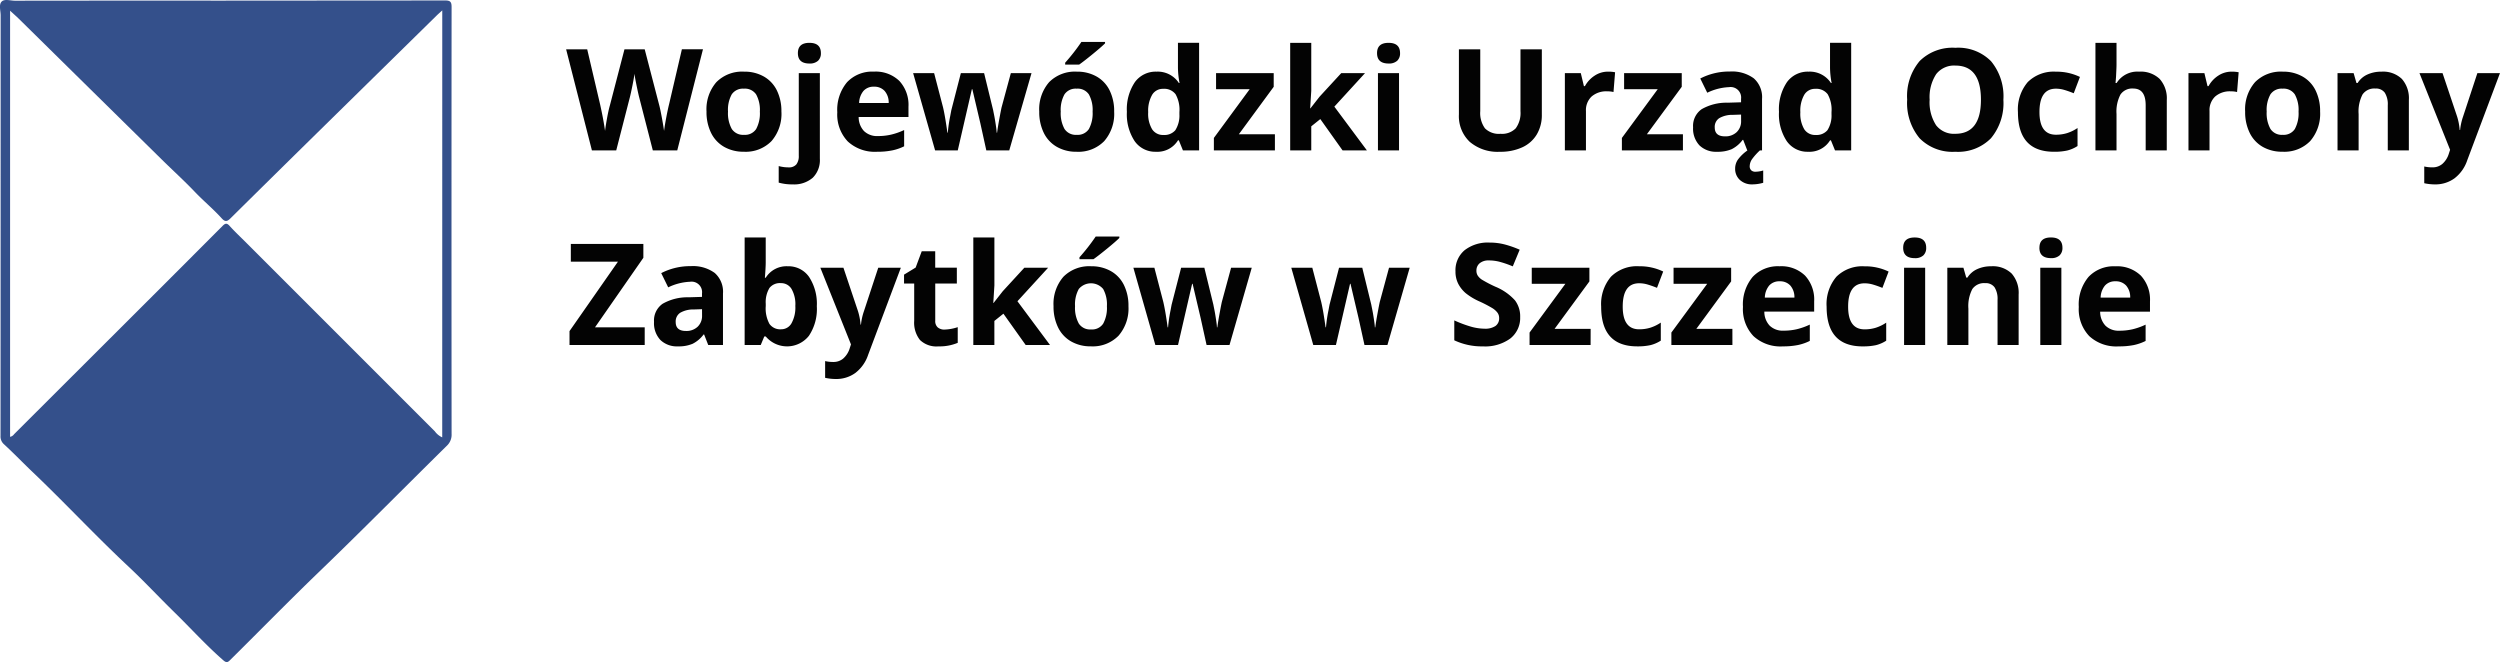 <svg xmlns="http://www.w3.org/2000/svg" width="282.616" height="74.85" viewBox="0 0 282.616 74.85">
  <g id="Logo" transform="translate(-140.001 -57)">
    <path id="Path_28894" data-name="Path 28894" d="M2504.747,214.9q12.4,0,24.792-.014c.607,0,.723.194.722.756q-.022,24.123,0,48.247a1.7,1.7,0,0,1-.537,1.335c-4.836,4.766-9.61,9.6-14.5,14.309-3.373,3.253-6.645,6.6-9.978,9.895-.252.249-.408.38-.769.068-1.958-1.7-3.688-3.628-5.539-5.435-1.763-1.721-3.44-3.531-5.239-5.213-3.7-3.461-7.149-7.174-10.816-10.665-1.083-1.032-2.118-2.112-3.219-3.124a1.159,1.159,0,0,1-.394-.943q.015-23.773.014-47.546c0-.526-.228-1.187.1-1.542s1.005-.113,1.525-.114q11.919-.017,23.836-.008Zm24.459,1.108c-.278.254-.465.416-.641.588q-6.772,6.649-13.542,13.3-4.884,4.8-9.753,9.615c-.384.381-.616.424-1,0-.946-1.049-2.042-1.95-3.02-2.974-1.2-1.258-2.491-2.431-3.732-3.652q-8.08-7.951-16.155-15.907c-.309-.3-.635-.588-1.012-.935v48.173a.738.738,0,0,0,.454-.3q7.869-7.852,15.735-15.707,3.922-3.917,7.835-7.842c.317-.319.5-.324.8.014.568.629,1.19,1.211,1.791,1.811q10.7,10.7,21.4,21.4a2.078,2.078,0,0,0,.836.683Z" transform="translate(-2339.209 -157.833)" fill="#34508b"/>
    <path id="Path_29059" data-name="Path 29059" d="M12.563,0H9.8L8.258-6q-.086-.32-.293-1.324T7.727-8.672q-.047.422-.234,1.355T7.2-5.984L5.664,0H2.914L0-11.422H2.383L3.844-5.187Q4.227-3.461,4.4-2.2q.047-.445.215-1.379T4.93-5.023l1.664-6.4H8.883l1.664,6.4q.109.43.273,1.313T11.07-2.2q.078-.609.25-1.52t.313-1.473l1.453-6.234h2.383ZM18.3-4.383a3.666,3.666,0,0,0,.426,1.961,1.523,1.523,0,0,0,1.387.664,1.5,1.5,0,0,0,1.371-.66A3.719,3.719,0,0,0,21.9-4.383a3.608,3.608,0,0,0-.422-1.945,1.525,1.525,0,0,0-1.383-.648,1.52,1.52,0,0,0-1.375.645A3.6,3.6,0,0,0,18.3-4.383Zm6.039,0a4.694,4.694,0,0,1-1.125,3.336,4.079,4.079,0,0,1-3.133,1.2,4.382,4.382,0,0,1-2.219-.551,3.665,3.665,0,0,1-1.477-1.582,5.316,5.316,0,0,1-.516-2.406,4.668,4.668,0,0,1,1.117-3.328A4.1,4.1,0,0,1,20.125-8.9a4.407,4.407,0,0,1,2.219.547,3.65,3.65,0,0,1,1.477,1.57A5.267,5.267,0,0,1,24.336-4.383ZM25.6,3.844a5.547,5.547,0,0,1-1.57-.2V1.773a4.246,4.246,0,0,0,1.117.148,1.075,1.075,0,0,0,.879-.336A1.528,1.528,0,0,0,26.3.594V-8.734h2.383V.945a2.8,2.8,0,0,1-.8,2.145A3.21,3.21,0,0,1,25.6,3.844Zm.6-14.836q0-1.164,1.3-1.164t1.3,1.164a1.135,1.135,0,0,1-.324.863,1.363,1.363,0,0,1-.973.309Q26.2-9.82,26.2-10.992ZM34.8-7.2a1.511,1.511,0,0,0-1.187.48,2.224,2.224,0,0,0-.492,1.363h3.344a1.986,1.986,0,0,0-.461-1.363A1.561,1.561,0,0,0,34.8-7.2ZM35.141.156a4.508,4.508,0,0,1-3.3-1.164,4.408,4.408,0,0,1-1.187-3.3,4.848,4.848,0,0,1,1.1-3.395,3.908,3.908,0,0,1,3.035-1.2,3.847,3.847,0,0,1,2.883,1.055A3.99,3.99,0,0,1,38.7-4.93v1.156H33.07a2.294,2.294,0,0,0,.6,1.586,2.117,2.117,0,0,0,1.578.57,6.551,6.551,0,0,0,1.492-.164A7.466,7.466,0,0,0,38.211-2.3V-.461A5.6,5.6,0,0,1,36.875,0,8.423,8.423,0,0,1,35.141.156ZM47.5,0l-.672-3.055-.906-3.859h-.055L44.273,0H41.711L39.227-8.734H41.6l1.008,3.867Q42.852-3.828,43.1-2h.047a16.054,16.054,0,0,1,.273-1.883l.125-.664,1.078-4.187H47.25l1.023,4.188q.031.172.1.508t.129.715q.063.379.113.742T48.672-2h.047q.07-.562.25-1.543t.258-1.324l1.047-3.867h2.336L50.094,0Zm8.414-4.383a3.666,3.666,0,0,0,.426,1.961,1.523,1.523,0,0,0,1.387.664,1.5,1.5,0,0,0,1.371-.66,3.719,3.719,0,0,0,.418-1.965,3.608,3.608,0,0,0-.422-1.945,1.525,1.525,0,0,0-1.383-.648,1.52,1.52,0,0,0-1.375.645A3.6,3.6,0,0,0,55.914-4.383Zm6.039,0a4.694,4.694,0,0,1-1.125,3.336A4.079,4.079,0,0,1,57.7.156a4.382,4.382,0,0,1-2.219-.551A3.665,3.665,0,0,1,54-1.977a5.316,5.316,0,0,1-.516-2.406A4.668,4.668,0,0,1,54.6-7.711,4.1,4.1,0,0,1,57.742-8.9a4.407,4.407,0,0,1,2.219.547,3.65,3.65,0,0,1,1.477,1.57A5.267,5.267,0,0,1,61.953-4.383ZM56.414-9.7v-.211a22,22,0,0,0,1.836-2.352h2.672v.164q-.406.406-1.387,1.207T58-9.7ZM66.688.156a2.837,2.837,0,0,1-2.418-1.2,5.5,5.5,0,0,1-.879-3.312A5.5,5.5,0,0,1,64.285-7.7,2.905,2.905,0,0,1,66.75-8.9a2.849,2.849,0,0,1,2.516,1.281h.078a9.742,9.742,0,0,1-.18-1.742v-2.8h2.391V0H69.727l-.461-1.133h-.1A2.727,2.727,0,0,1,66.688.156Zm.836-1.9a1.615,1.615,0,0,0,1.34-.531,3.09,3.09,0,0,0,.465-1.8v-.258a3.571,3.571,0,0,0-.434-2.016,1.61,1.61,0,0,0-1.41-.609,1.4,1.4,0,0,0-1.238.676A3.605,3.605,0,0,0,65.8-4.32a3.417,3.417,0,0,0,.445,1.934A1.455,1.455,0,0,0,67.523-1.742ZM80.125,0h-6.9V-1.406l4.047-5.508h-3.8v-1.82h6.516v1.547L76.047-1.82h4.078Zm4.016-4.75L85.18-6.078l2.445-2.656h2.688L86.844-4.945,90.523,0h-2.75L85.258-3.539l-1.023.82V0H81.852V-12.156h2.383v5.422L84.109-4.75Zm7.531-6.242q0-1.164,1.3-1.164t1.3,1.164a1.135,1.135,0,0,1-.324.863,1.363,1.363,0,0,1-.973.309Q91.672-9.82,91.672-10.992ZM94.156,0H91.773V-8.734h2.383ZM110.3-11.422v7.391a4.261,4.261,0,0,1-.566,2.219,3.686,3.686,0,0,1-1.637,1.461,5.853,5.853,0,0,1-2.531.508,4.847,4.847,0,0,1-3.422-1.129,4,4,0,0,1-1.219-3.09v-7.359h2.414V-4.43a2.929,2.929,0,0,0,.531,1.938,2.209,2.209,0,0,0,1.758.617,2.159,2.159,0,0,0,1.723-.621,2.944,2.944,0,0,0,.535-1.949v-6.977ZM117.781-8.9a3.843,3.843,0,0,1,.8.07l-.18,2.234a2.73,2.73,0,0,0-.7-.078,2.527,2.527,0,0,0-1.777.586,2.118,2.118,0,0,0-.637,1.641V0h-2.383V-8.734h1.8l.352,1.469h.117a3.283,3.283,0,0,1,1.1-1.184A2.707,2.707,0,0,1,117.781-8.9ZM126.25,0h-6.9V-1.406L123.4-6.914h-3.8v-1.82h6.516v1.547L122.172-1.82h4.078Zm7.273,0-.461-1.187H133a3.519,3.519,0,0,1-1.238,1.051,4,4,0,0,1-1.66.293,2.684,2.684,0,0,1-1.98-.719,2.76,2.76,0,0,1-.723-2.047,2.3,2.3,0,0,1,.973-2.051,5.636,5.636,0,0,1,2.934-.73l1.516-.047V-5.82a1.188,1.188,0,0,0-1.359-1.328A6.2,6.2,0,0,0,129-6.516l-.789-1.609a7.1,7.1,0,0,1,3.344-.789,4.165,4.165,0,0,1,2.7.766,2.83,2.83,0,0,1,.938,2.328V0Zm-.7-4.047-.922.031a2.952,2.952,0,0,0-1.547.375,1.178,1.178,0,0,0-.508,1.047q0,1.008,1.156,1.008a1.831,1.831,0,0,0,1.324-.477,1.674,1.674,0,0,0,.5-1.266Zm.977,5.82a.616.616,0,0,0,.176.484.651.651,0,0,0,.449.156,3.125,3.125,0,0,0,.9-.141V3.664a4.515,4.515,0,0,1-1.219.18,2,2,0,0,1-1.418-.5,1.691,1.691,0,0,1-.535-1.3,1.786,1.786,0,0,1,.3-.984A4.55,4.55,0,0,1,133.555,0h1.4a6.712,6.712,0,0,0-.852.941A1.434,1.434,0,0,0,133.8,1.773ZM140.406.156a2.837,2.837,0,0,1-2.418-1.2,5.5,5.5,0,0,1-.879-3.312A5.5,5.5,0,0,1,138-7.7a2.905,2.905,0,0,1,2.465-1.2,2.849,2.849,0,0,1,2.516,1.281h.078a9.741,9.741,0,0,1-.18-1.742v-2.8h2.391V0h-1.828l-.461-1.133h-.1A2.727,2.727,0,0,1,140.406.156Zm.836-1.9a1.615,1.615,0,0,0,1.34-.531,3.09,3.09,0,0,0,.465-1.8v-.258a3.571,3.571,0,0,0-.434-2.016,1.61,1.61,0,0,0-1.41-.609,1.4,1.4,0,0,0-1.238.676,3.605,3.605,0,0,0-.441,1.965,3.417,3.417,0,0,0,.445,1.934A1.455,1.455,0,0,0,141.242-1.742Zm21.234-3.984a6.2,6.2,0,0,1-1.406,4.359A5.213,5.213,0,0,1,157.039.156a5.213,5.213,0,0,1-4.031-1.523A6.222,6.222,0,0,1,151.6-5.742a6.137,6.137,0,0,1,1.41-4.355,5.273,5.273,0,0,1,4.043-1.5,5.2,5.2,0,0,1,4.027,1.516A6.214,6.214,0,0,1,162.477-5.727Zm-8.336,0a4.771,4.771,0,0,0,.727,2.883,2.542,2.542,0,0,0,2.172.969q2.9,0,2.9-3.852t-2.883-3.859a2.559,2.559,0,0,0-2.18.973A4.751,4.751,0,0,0,154.141-5.727ZM168.2.156q-4.078,0-4.078-4.477a4.775,4.775,0,0,1,1.109-3.4,4.162,4.162,0,0,1,3.18-1.176,6.062,6.062,0,0,1,2.719.594l-.7,1.844q-.562-.227-1.047-.371a3.373,3.373,0,0,0-.969-.145q-1.859,0-1.859,2.641,0,2.563,1.859,2.563a4.239,4.239,0,0,0,1.273-.184,4.6,4.6,0,0,0,1.172-.574V-.492a3.84,3.84,0,0,1-1.168.508A6.568,6.568,0,0,1,168.2.156ZM180.945,0h-2.383V-5.1q0-1.891-1.406-1.891a1.6,1.6,0,0,0-1.445.68,4.151,4.151,0,0,0-.445,2.2V0h-2.383V-12.156h2.383V-9.68q0,.289-.055,1.359l-.055.7h.125A2.76,2.76,0,0,1,177.813-8.9a3.1,3.1,0,0,1,2.336.828,3.29,3.29,0,0,1,.8,2.375Zm7.328-8.9a3.843,3.843,0,0,1,.8.07l-.18,2.234a2.73,2.73,0,0,0-.7-.078,2.527,2.527,0,0,0-1.777.586,2.118,2.118,0,0,0-.637,1.641V0H183.4V-8.734h1.8l.352,1.469h.117a3.283,3.283,0,0,1,1.1-1.184A2.707,2.707,0,0,1,188.273-8.9Zm3.969,4.516a3.666,3.666,0,0,0,.426,1.961,1.523,1.523,0,0,0,1.387.664,1.5,1.5,0,0,0,1.371-.66,3.719,3.719,0,0,0,.418-1.965,3.608,3.608,0,0,0-.422-1.945,1.525,1.525,0,0,0-1.383-.648,1.52,1.52,0,0,0-1.375.645A3.6,3.6,0,0,0,192.242-4.383Zm6.039,0a4.694,4.694,0,0,1-1.125,3.336,4.079,4.079,0,0,1-3.133,1.2A4.382,4.382,0,0,1,191.8-.395a3.665,3.665,0,0,1-1.477-1.582,5.316,5.316,0,0,1-.516-2.406,4.668,4.668,0,0,1,1.117-3.328A4.1,4.1,0,0,1,194.07-8.9a4.407,4.407,0,0,1,2.219.547,3.65,3.65,0,0,1,1.477,1.57A5.267,5.267,0,0,1,198.281-4.383ZM208.313,0H205.93V-5.1a2.45,2.45,0,0,0-.336-1.418,1.222,1.222,0,0,0-1.07-.473,1.609,1.609,0,0,0-1.445.668,4.143,4.143,0,0,0-.445,2.215V0H200.25V-8.734h1.82l.32,1.117h.133a2.518,2.518,0,0,1,1.1-.957,3.738,3.738,0,0,1,1.59-.324,3.055,3.055,0,0,1,2.313.824,3.308,3.308,0,0,1,.789,2.379Zm1.2-8.734h2.609l1.648,4.914a6.818,6.818,0,0,1,.289,1.516h.047a6.7,6.7,0,0,1,.336-1.516l1.617-4.914h2.555l-3.7,9.852a4.265,4.265,0,0,1-1.449,2.047,3.658,3.658,0,0,1-2.2.68,5.53,5.53,0,0,1-1.211-.133V1.82a4.073,4.073,0,0,0,.938.1,1.693,1.693,0,0,0,1.105-.387,2.507,2.507,0,0,0,.738-1.168l.141-.43ZM8.883,22H.383V20.43l5.477-7.852H.531v-2h8.2v1.563L3.266,20H8.883Zm7.18,0L15.6,20.813h-.062A3.519,3.519,0,0,1,14.3,21.863a4,4,0,0,1-1.66.293,2.685,2.685,0,0,1-1.98-.719,2.76,2.76,0,0,1-.723-2.047,2.3,2.3,0,0,1,.973-2.051,5.636,5.636,0,0,1,2.934-.73l1.516-.047V16.18A1.188,1.188,0,0,0,14,14.852a6.2,6.2,0,0,0-2.461.633l-.789-1.609a7.1,7.1,0,0,1,3.344-.789,4.165,4.165,0,0,1,2.7.766,2.83,2.83,0,0,1,.938,2.328V22Zm-.7-4.047-.922.031a2.952,2.952,0,0,0-1.547.375,1.178,1.178,0,0,0-.508,1.047q0,1.008,1.156,1.008a1.831,1.831,0,0,0,1.324-.477,1.674,1.674,0,0,0,.5-1.266Zm9.68-4.852a2.825,2.825,0,0,1,2.422,1.207,5.538,5.538,0,0,1,.875,3.309,5.441,5.441,0,0,1-.9,3.352,3.151,3.151,0,0,1-4.871.07H22.4L22,22H20.18V9.844h2.383v2.828q0,.539-.094,1.727h.094A2.757,2.757,0,0,1,25.039,13.1Zm-.766,1.906a1.5,1.5,0,0,0-1.289.543,3.117,3.117,0,0,0-.422,1.793V17.6a3.68,3.68,0,0,0,.418,2.016,1.492,1.492,0,0,0,1.324.609,1.329,1.329,0,0,0,1.168-.676,3.658,3.658,0,0,0,.434-1.965,3.465,3.465,0,0,0-.437-1.934A1.372,1.372,0,0,0,24.273,15.008Zm4.461-1.742h2.609l1.648,4.914a6.818,6.818,0,0,1,.289,1.516h.047a6.7,6.7,0,0,1,.336-1.516l1.617-4.914h2.555l-3.7,9.852a4.265,4.265,0,0,1-1.449,2.047,3.658,3.658,0,0,1-2.2.68,5.53,5.53,0,0,1-1.211-.133V23.82a4.073,4.073,0,0,0,.938.1,1.693,1.693,0,0,0,1.105-.387,2.507,2.507,0,0,0,.738-1.168l.141-.43Zm14.031,6.992a5.165,5.165,0,0,0,1.5-.273v1.773a5.348,5.348,0,0,1-2.187.4A2.677,2.677,0,0,1,40,21.434a3.145,3.145,0,0,1-.652-2.168V15.055H38.2V14.047l1.313-.8.688-1.844h1.523v1.859h2.445v1.789H41.727v4.211a.93.93,0,0,0,.285.75A1.125,1.125,0,0,0,42.766,20.258ZM48.32,17.25l1.039-1.328L51.8,13.266h2.688l-3.469,3.789L54.7,22h-2.75l-2.516-3.539-1.023.82V22H46.031V9.844h2.383v5.422l-.125,1.984Zm9.211.367a3.666,3.666,0,0,0,.426,1.961,1.523,1.523,0,0,0,1.387.664,1.5,1.5,0,0,0,1.371-.66,3.719,3.719,0,0,0,.418-1.965,3.608,3.608,0,0,0-.422-1.945,1.794,1.794,0,0,0-2.758,0A3.6,3.6,0,0,0,57.531,17.617Zm6.039,0a4.694,4.694,0,0,1-1.125,3.336,4.079,4.079,0,0,1-3.133,1.2,4.382,4.382,0,0,1-2.219-.551,3.665,3.665,0,0,1-1.477-1.582,5.316,5.316,0,0,1-.516-2.406,4.668,4.668,0,0,1,1.117-3.328A4.1,4.1,0,0,1,59.359,13.1a4.407,4.407,0,0,1,2.219.547,3.65,3.65,0,0,1,1.477,1.57A5.267,5.267,0,0,1,63.57,17.617ZM58.031,12.3v-.211a22,22,0,0,0,1.836-2.352h2.672v.164q-.406.406-1.387,1.207T59.617,12.3ZM72.4,22l-.672-3.055-.906-3.859h-.055L69.172,22H66.609l-2.484-8.734H66.5l1.008,3.867Q67.75,18.172,68,20h.047a16.054,16.054,0,0,1,.273-1.883l.125-.664,1.078-4.187h2.625l1.023,4.188q.031.172.1.508t.129.715q.062.379.113.742T73.57,20h.047q.07-.562.25-1.543t.258-1.324l1.047-3.867h2.336L74.992,22ZM90.25,22l-.672-3.055-.906-3.859h-.055L87.023,22H84.461l-2.484-8.734h2.375l1.008,3.867q.242,1.039.492,2.867H85.9a16.054,16.054,0,0,1,.273-1.883l.125-.664,1.078-4.187H90l1.023,4.188q.031.172.1.508t.129.715q.062.379.113.742t.059.582h.047q.07-.562.25-1.543t.258-1.324l1.047-3.867h2.336L92.844,22Zm17.6-3.172a2.953,2.953,0,0,1-1.113,2.438,4.836,4.836,0,0,1-3.1.891,7.275,7.275,0,0,1-3.234-.687v-2.25a13.329,13.329,0,0,0,1.957.727,5.791,5.791,0,0,0,1.465.211,2.083,2.083,0,0,0,1.223-.3,1.042,1.042,0,0,0,.426-.906,1,1,0,0,0-.187-.6,2.1,2.1,0,0,0-.551-.5,14.166,14.166,0,0,0-1.48-.773,7.017,7.017,0,0,1-1.57-.945,3.549,3.549,0,0,1-.836-1.055,3.01,3.01,0,0,1-.312-1.406,2.952,2.952,0,0,1,1.027-2.383,4.269,4.269,0,0,1,2.84-.867,6.706,6.706,0,0,1,1.7.211,11.68,11.68,0,0,1,1.691.594l-.781,1.883a11.43,11.43,0,0,0-1.512-.523,4.866,4.866,0,0,0-1.176-.148,1.557,1.557,0,0,0-1.055.32,1.057,1.057,0,0,0-.367.836,1.035,1.035,0,0,0,.148.559,1.632,1.632,0,0,0,.473.461,14.615,14.615,0,0,0,1.535.8,6.108,6.108,0,0,1,2.2,1.535A3,3,0,0,1,107.852,18.828ZM115.813,22h-6.9V20.594l4.047-5.508h-3.8v-1.82h6.516v1.547l-3.937,5.367h4.078Zm5.273.156q-4.078,0-4.078-4.477a4.775,4.775,0,0,1,1.109-3.4A4.162,4.162,0,0,1,121.3,13.1a6.062,6.062,0,0,1,2.719.594l-.7,1.844q-.562-.227-1.047-.371a3.373,3.373,0,0,0-.969-.145q-1.859,0-1.859,2.641,0,2.563,1.859,2.563a4.239,4.239,0,0,0,1.273-.184,4.6,4.6,0,0,0,1.172-.574v2.039a3.84,3.84,0,0,1-1.168.508A6.568,6.568,0,0,1,121.086,22.156ZM131.844,22h-6.9V20.594l4.047-5.508h-3.8v-1.82H131.7v1.547l-3.937,5.367h4.078Zm5.344-7.2a1.511,1.511,0,0,0-1.187.48,2.224,2.224,0,0,0-.492,1.363h3.344a1.986,1.986,0,0,0-.461-1.363A1.561,1.561,0,0,0,137.188,14.8Zm.336,7.359a4.508,4.508,0,0,1-3.3-1.164,4.408,4.408,0,0,1-1.187-3.3,4.848,4.848,0,0,1,1.1-3.395,3.908,3.908,0,0,1,3.035-1.2,3.847,3.847,0,0,1,2.883,1.055,3.99,3.99,0,0,1,1.031,2.914v1.156h-5.633a2.294,2.294,0,0,0,.6,1.586,2.117,2.117,0,0,0,1.578.57,6.551,6.551,0,0,0,1.492-.164,7.466,7.466,0,0,0,1.469-.523v1.844a5.6,5.6,0,0,1-1.336.465A8.423,8.423,0,0,1,137.523,22.156Zm9.047,0q-4.078,0-4.078-4.477a4.775,4.775,0,0,1,1.109-3.4,4.162,4.162,0,0,1,3.18-1.176,6.062,6.062,0,0,1,2.719.594l-.7,1.844q-.562-.227-1.047-.371a3.373,3.373,0,0,0-.969-.145q-1.859,0-1.859,2.641,0,2.563,1.859,2.563a4.239,4.239,0,0,0,1.273-.184,4.6,4.6,0,0,0,1.172-.574v2.039a3.84,3.84,0,0,1-1.168.508A6.568,6.568,0,0,1,146.57,22.156Zm4.578-11.148q0-1.164,1.3-1.164t1.3,1.164a1.135,1.135,0,0,1-.324.863,1.363,1.363,0,0,1-.973.309Q151.148,12.18,151.148,11.008ZM153.633,22H151.25V13.266h2.383ZM164.2,22h-2.383V16.9a2.45,2.45,0,0,0-.336-1.418,1.222,1.222,0,0,0-1.07-.473,1.609,1.609,0,0,0-1.445.668,4.143,4.143,0,0,0-.445,2.215V22h-2.383V13.266h1.82l.32,1.117h.133a2.518,2.518,0,0,1,1.1-.957,3.738,3.738,0,0,1,1.59-.324,3.055,3.055,0,0,1,2.313.824A3.308,3.308,0,0,1,164.2,16.3Zm2.352-10.992q0-1.164,1.3-1.164t1.3,1.164a1.135,1.135,0,0,1-.324.863,1.363,1.363,0,0,1-.973.309Q166.547,12.18,166.547,11.008ZM169.031,22h-2.383V13.266h2.383Zm6.117-7.2a1.511,1.511,0,0,0-1.187.48,2.224,2.224,0,0,0-.492,1.363h3.344a1.986,1.986,0,0,0-.461-1.363A1.561,1.561,0,0,0,175.148,14.8Zm.336,7.359a4.508,4.508,0,0,1-3.3-1.164A4.408,4.408,0,0,1,171,17.7a4.848,4.848,0,0,1,1.1-3.395,3.908,3.908,0,0,1,3.035-1.2,3.847,3.847,0,0,1,2.883,1.055,3.99,3.99,0,0,1,1.031,2.914v1.156h-5.633a2.294,2.294,0,0,0,.6,1.586,2.117,2.117,0,0,0,1.578.57,6.551,6.551,0,0,0,1.492-.164,7.466,7.466,0,0,0,1.469-.523v1.844a5.6,5.6,0,0,1-1.336.465A8.423,8.423,0,0,1,175.484,22.156Z" transform="translate(204 74)" fill="#030303"/>
  </g>
</svg>
